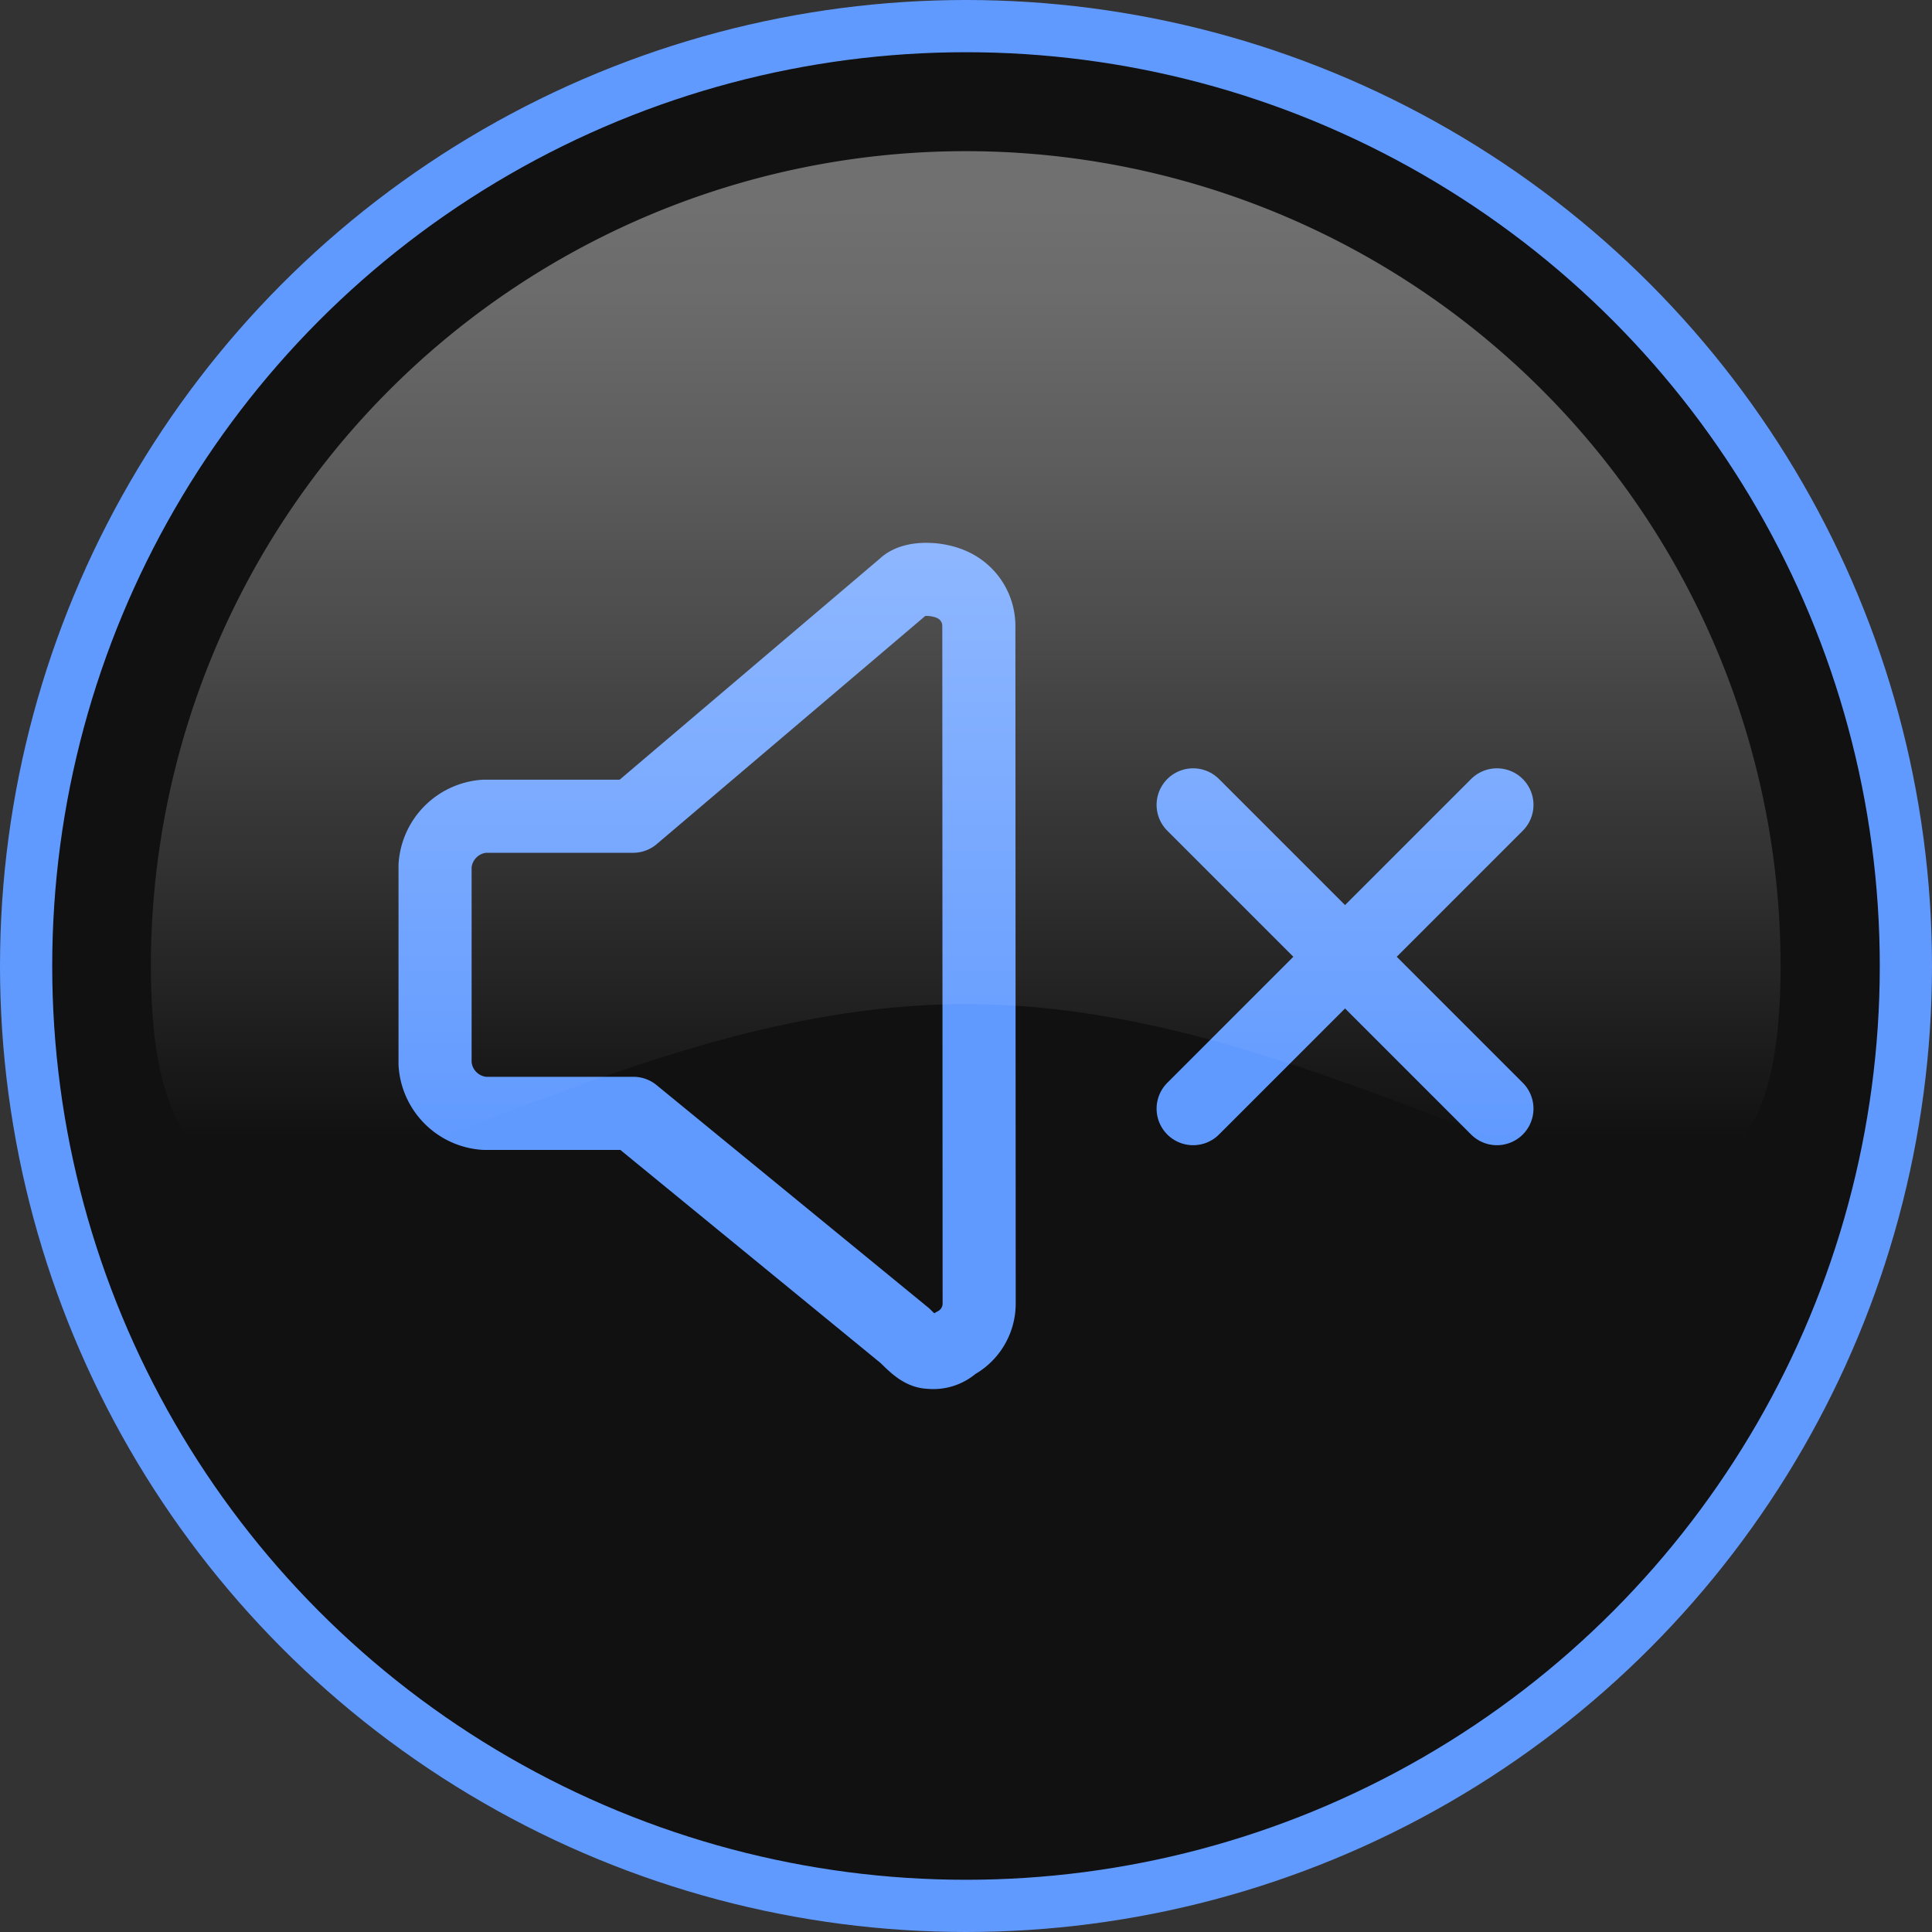 <?xml version="1.0" encoding="UTF-8"?> <svg xmlns="http://www.w3.org/2000/svg" xmlns:xlink="http://www.w3.org/1999/xlink" viewBox="0 0 185 185"><rect x="0" y="0" width="185" height="185" fill="#333333" stroke="none"/><defs><style>.cls-1{isolation:isolate;}.cls-2{fill:#111;stroke-miterlimit:10;stroke-width:5px;}.cls-2,.cls-3,.cls-4{stroke:#619aff;}.cls-3,.cls-4{fill:none;stroke-linecap:round;stroke-linejoin:round;stroke-width:7px;}.cls-3{fill-rule:evenodd;}.cls-5{opacity:0.4;mix-blend-mode:overlay;fill:url(#Degradado_sin_nombre_10);}</style><linearGradient id="Degradado_sin_nombre_10" x1="-3198.43" y1="1699.41" x2="-3198.43" y2="1788.75" gradientTransform="translate(-2658.38 2675.56) rotate(180)" gradientUnits="userSpaceOnUse"><stop offset="0" stop-color="#fff" stop-opacity="0"></stop><stop offset="0.23" stop-color="#fff" stop-opacity="0.27"></stop><stop offset="0.51" stop-color="#fff" stop-opacity="0.58"></stop><stop offset="0.74" stop-color="#fff" stop-opacity="0.81"></stop><stop offset="0.91" stop-color="#fff" stop-opacity="0.95"></stop><stop offset="1" stop-color="#fff"></stop></linearGradient></defs><title>off5</title><g class="cls-1"><g id="Слой_1" data-name="Слой 1"><circle class="cls-2" cx="92.5" cy="92.5" r="90"></circle><path class="cls-3" d="M541.31,991.89a4.32,4.32,0,0,1-2.39,3.91,2.84,2.84,0,0,1-2.36.8c-.79,0-1.55-.8-2.36-1.59l-26-21.29H493.93a5.09,5.09,0,0,1-4.72-4.75V950a5.1,5.1,0,0,1,4.72-4.73h14.24l26-22.09c.81-.79,3.16-.79,4.72,0a4.33,4.33,0,0,1,2.39,3.94Z" transform="translate(-447.55 -867.11)"></path><line class="cls-4" x1="114.25" y1="106.16" x2="143.34" y2="77.07"></line><line class="cls-4" x1="114.25" y1="77.07" x2="143.34" y2="106.16"></line><path class="cls-5" d="M462,959.61a78,78,0,0,1,156.05,0c0,43.09-34.93,3.65-78,3.65S462,1002.71,462,959.61Z" transform="translate(-447.55 -867.11)"></path></g></g></svg> 